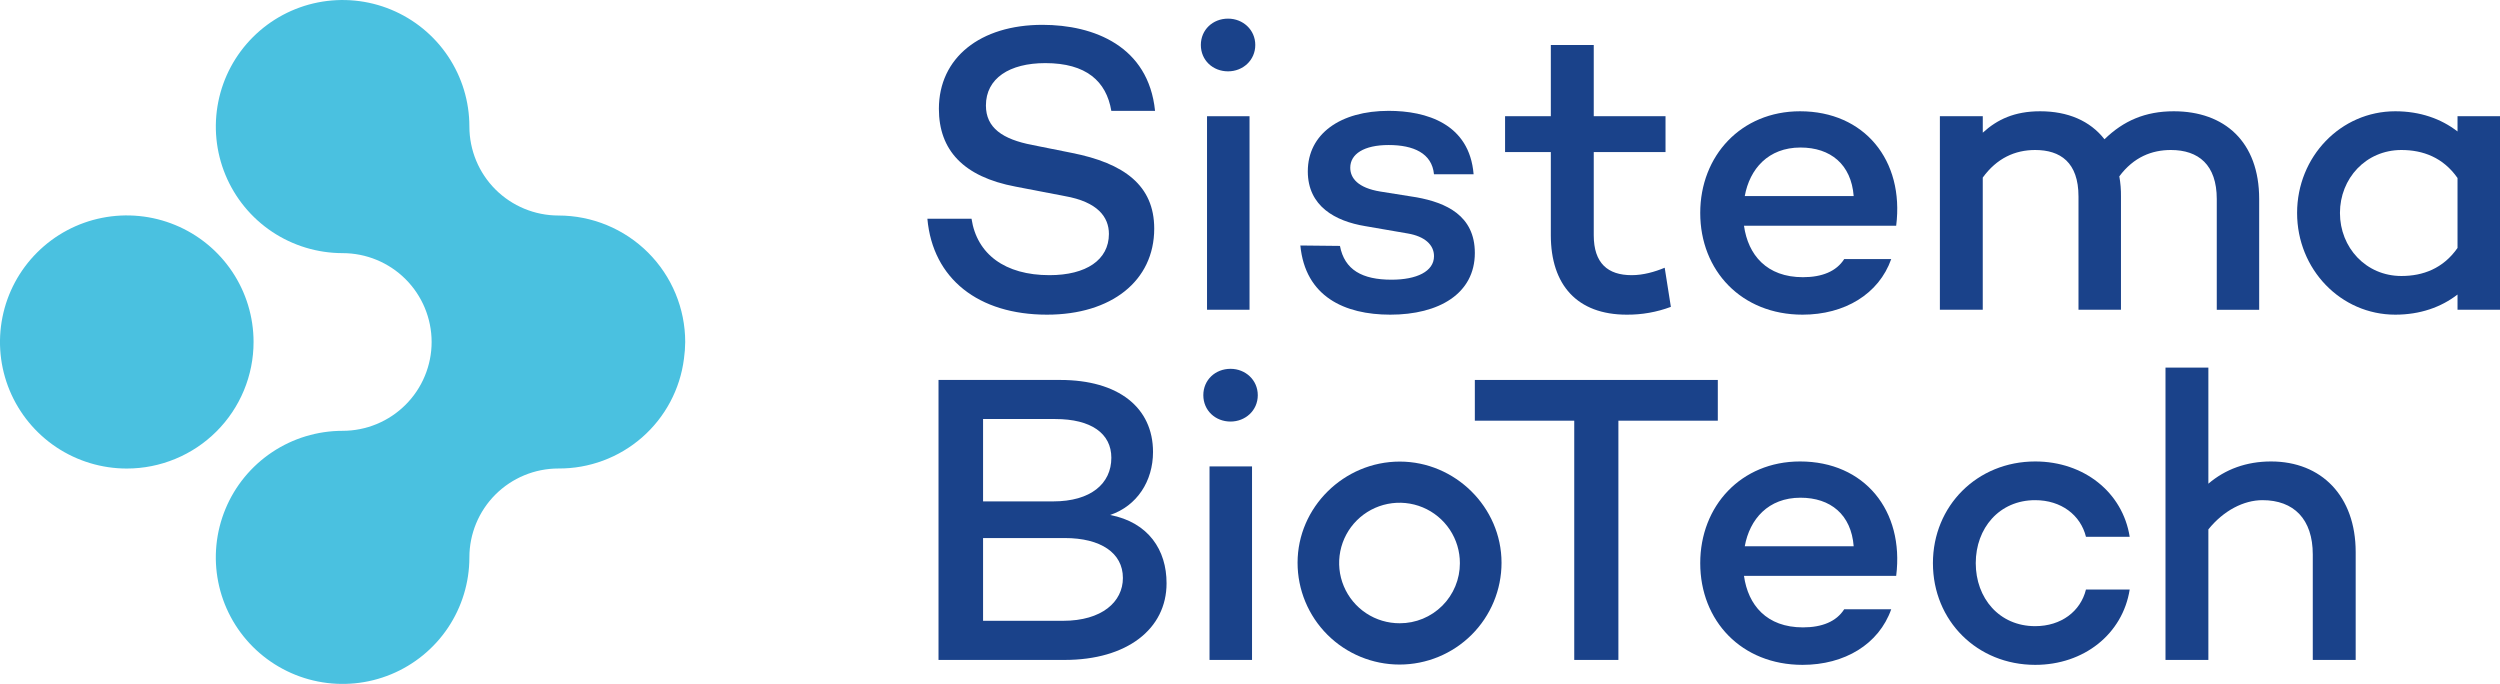 <?xml version="1.0" encoding="UTF-8"?> <svg xmlns="http://www.w3.org/2000/svg" width="106" height="29" viewBox="0 0 106 29" fill="none"> <g clip-path="url(#clip0)"> <path d="M59.35 19.571C56.988 19.571 55.017 21.503 55.017 23.861C55.017 25.006 55.472 26.103 56.283 26.913C57.094 27.722 58.194 28.177 59.341 28.177C60.487 28.177 61.587 27.722 62.398 26.913C63.209 26.103 63.665 25.006 63.665 23.861C63.665 21.503 61.693 19.571 59.35 19.571ZM59.35 26.426C58.843 26.428 58.346 26.28 57.924 26C57.501 25.72 57.172 25.321 56.977 24.854C56.781 24.387 56.73 23.872 56.828 23.375C56.927 22.879 57.17 22.423 57.529 22.065C57.888 21.707 58.345 21.463 58.842 21.365C59.34 21.267 59.855 21.318 60.323 21.512C60.791 21.707 61.191 22.036 61.472 22.458C61.752 22.879 61.901 23.375 61.899 23.881C61.9 24.215 61.834 24.547 61.706 24.855C61.578 25.165 61.391 25.445 61.154 25.682C60.917 25.918 60.636 26.106 60.326 26.234C60.017 26.361 59.685 26.427 59.35 26.426V26.426Z" fill="#1A428A"></path> <path d="M44.498 11.667C42.609 11.667 41.42 10.776 41.193 9.275H39.321C39.548 11.824 41.49 13.342 44.392 13.342C47.12 13.342 48.939 11.911 48.939 9.693C48.939 7.861 47.662 6.92 45.441 6.482L43.779 6.149C42.503 5.905 41.803 5.417 41.803 4.474C41.803 3.321 42.8 2.676 44.322 2.676C46.053 2.676 46.91 3.444 47.12 4.7H48.974C48.696 1.96 46.385 1.053 44.2 1.053C41.56 1.053 39.809 2.449 39.809 4.614C39.809 6.36 40.842 7.495 43.062 7.913L45.146 8.314C46.545 8.56 47.018 9.205 47.018 9.921C47.016 11.02 46.054 11.667 44.498 11.667Z" fill="#1A428A"></path> <path d="M52.07 3.025C52.7 3.025 53.224 2.554 53.224 1.907C53.224 1.261 52.7 0.79 52.07 0.79C51.423 0.79 50.916 1.262 50.916 1.907C50.916 2.553 51.423 3.025 52.07 3.025Z" fill="#1A428A"></path> <path d="M52.98 4.928H51.178V13.133H52.98V4.928Z" fill="#1A428A"></path> <path d="M59.001 11.859C57.759 11.859 57.007 11.443 56.814 10.427L55.135 10.409C55.344 12.575 57.007 13.342 58.947 13.342C61.012 13.342 62.533 12.452 62.533 10.724C62.533 9.135 61.309 8.594 60.067 8.367L58.529 8.122C57.566 7.965 57.251 7.546 57.251 7.11C57.251 6.533 57.828 6.149 58.879 6.149C59.929 6.149 60.715 6.495 60.801 7.389H62.481C62.306 5.239 60.467 4.7 58.879 4.7C56.832 4.7 55.451 5.677 55.451 7.265C55.451 8.75 56.622 9.378 57.882 9.587L59.7 9.901C60.4 10.023 60.802 10.373 60.802 10.862C60.801 11.51 60.067 11.859 59.001 11.859Z" fill="#1A428A"></path> <path d="M65.755 9.973C65.755 12.085 66.875 13.342 68.973 13.342C69.612 13.347 70.247 13.235 70.845 13.011L70.583 11.352C70.163 11.527 69.674 11.667 69.183 11.667C68.169 11.667 67.575 11.16 67.575 9.973V6.447H70.618V4.928H67.575V1.907H65.755V4.928H63.815V6.447H65.755V9.973Z" fill="#1A428A"></path> <path d="M76.322 4.718C73.822 4.718 72.09 6.604 72.09 9.03C72.09 11.475 73.838 13.342 76.427 13.342C78.211 13.342 79.663 12.47 80.188 10.985H78.194C77.862 11.509 77.249 11.753 76.445 11.753C74.906 11.753 74.119 10.81 73.945 9.571H80.398C80.748 6.796 79.049 4.718 76.322 4.718ZM73.978 8.314C74.186 7.162 74.975 6.255 76.34 6.255C77.616 6.255 78.493 6.97 78.596 8.314H73.978Z" fill="#1A428A"></path> <path d="M84.069 7.529C84.664 6.709 85.434 6.36 86.292 6.36C87.358 6.36 88.128 6.883 88.128 8.332V13.133H89.929V8.332C89.933 8.045 89.91 7.759 89.859 7.477C90.472 6.656 91.241 6.36 92.046 6.36C93.217 6.36 93.991 6.988 93.991 8.44V13.136H95.789V8.437C95.789 6.01 94.32 4.718 92.168 4.718C90.962 4.718 90.035 5.12 89.23 5.905C88.618 5.12 87.674 4.718 86.502 4.718C85.417 4.718 84.683 5.065 84.07 5.626V4.928H82.251V13.133H84.069V7.529Z" fill="#1A428A"></path> <path d="M104.199 4.928V5.574C103.499 5.032 102.607 4.718 101.559 4.718C99.251 4.718 97.397 6.639 97.397 9.03C97.397 11.422 99.251 13.342 101.559 13.342C102.609 13.342 103.5 13.028 104.199 12.488V13.133H106V4.928H104.199ZM104.199 10.514C103.587 11.388 102.73 11.702 101.82 11.702C100.316 11.702 99.214 10.497 99.214 9.03C99.214 7.564 100.316 6.36 101.82 6.36C102.73 6.36 103.587 6.674 104.199 7.547V10.514Z" fill="#1A428A"></path> <path d="M47.069 21.835C48.206 21.451 48.888 20.404 48.888 19.164C48.888 17.279 47.419 16.11 44.953 16.11H39.793V27.981H45.142C47.781 27.981 49.462 26.671 49.462 24.733C49.466 23.319 48.693 22.149 47.069 21.835ZM41.682 17.767H44.743C46.264 17.767 47.121 18.378 47.121 19.409C47.121 20.509 46.247 21.259 44.655 21.259H41.682V17.767ZM45.075 26.322H41.682V22.813H45.145C46.667 22.813 47.611 23.441 47.611 24.506C47.611 25.519 46.719 26.322 45.075 26.322V26.322Z" fill="#1A428A"></path> <path d="M53.086 19.776H51.284V27.981H53.086V19.776Z" fill="#1A428A"></path> <path d="M52.175 15.638C51.528 15.638 51.021 16.11 51.021 16.755C51.021 17.401 51.528 17.874 52.175 17.874C52.805 17.874 53.33 17.403 53.33 16.757C53.33 16.11 52.805 15.638 52.175 15.638Z" fill="#1A428A"></path> <path d="M72.835 16.11H62.533V17.837H66.748V27.981H68.62V17.837H72.835V16.11Z" fill="#1A428A"></path> <path d="M76.322 19.566C73.822 19.566 72.09 21.451 72.09 23.877C72.09 26.322 73.838 28.19 76.427 28.19C78.211 28.19 79.663 27.317 80.188 25.833H78.194C77.862 26.356 77.249 26.601 76.445 26.601C74.906 26.601 74.119 25.658 73.945 24.418H80.398C80.747 21.643 79.049 19.566 76.322 19.566ZM73.978 23.162C74.186 22.01 74.975 21.103 76.34 21.103C77.616 21.103 78.493 21.818 78.596 23.162H73.978Z" fill="#1A428A"></path> <path d="M86.291 21.207C87.393 21.207 88.215 21.835 88.445 22.76H90.299C90.002 20.875 88.358 19.566 86.294 19.566C83.828 19.566 81.956 21.451 81.956 23.877C81.956 26.322 83.832 28.19 86.294 28.19C88.358 28.19 90.002 26.881 90.299 24.995H88.445C88.217 25.92 87.396 26.549 86.291 26.549C84.769 26.549 83.772 25.362 83.772 23.877C83.772 22.393 84.769 21.207 86.291 21.207Z" fill="#1A428A"></path> <path d="M96.294 19.566C95.245 19.566 94.35 19.898 93.635 20.509V15.586H91.817V27.981H93.635V22.446C94.282 21.643 95.139 21.207 95.928 21.207C97.257 21.207 98.062 22.01 98.062 23.511V27.981H99.881V23.405C99.879 21.033 98.428 19.566 96.294 19.566Z" fill="#1A428A"></path> <path d="M10.751 14.5C10.751 13.438 10.436 12.401 9.845 11.518C9.254 10.636 8.415 9.948 7.432 9.542C6.45 9.136 5.369 9.03 4.326 9.237C3.283 9.444 2.326 9.955 1.574 10.706C0.822 11.456 0.31 12.412 0.103 13.453C-0.105 14.494 0.002 15.573 0.409 16.554C0.816 17.534 1.505 18.372 2.389 18.962C3.273 19.551 4.313 19.866 5.376 19.866C6.082 19.866 6.781 19.727 7.433 19.457C8.085 19.188 8.678 18.793 9.177 18.294C9.676 17.796 10.072 17.204 10.342 16.553C10.612 15.902 10.751 15.204 10.751 14.5Z" fill="#4AC1E0"></path> <path d="M29.053 14.5C29.052 13.078 28.485 11.714 27.477 10.708C26.469 9.703 25.102 9.138 23.677 9.138V9.138C22.676 9.137 21.716 8.74 21.008 8.034C20.3 7.327 19.903 6.369 19.902 5.369C19.903 4.308 19.588 3.27 18.998 2.388C18.408 1.505 17.568 0.817 16.586 0.41C15.604 0.003 14.523 -0.103 13.48 0.103C12.437 0.31 11.479 0.821 10.727 1.571C9.975 2.321 9.462 3.277 9.255 4.318C9.047 5.359 9.153 6.438 9.56 7.419C9.967 8.4 10.655 9.238 11.539 9.828C12.423 10.418 13.463 10.732 14.526 10.733C15.527 10.733 16.487 11.129 17.195 11.836C17.902 12.542 18.3 13.5 18.301 14.499V14.499C18.301 14.994 18.203 15.484 18.013 15.941C17.824 16.398 17.546 16.813 17.195 17.163C16.845 17.513 16.428 17.791 15.971 17.98C15.513 18.169 15.022 18.267 14.526 18.267C13.463 18.267 12.424 18.581 11.54 19.171C10.655 19.761 9.966 20.599 9.56 21.579C9.153 22.56 9.046 23.639 9.254 24.68C9.461 25.72 9.973 26.677 10.725 27.427C11.477 28.177 12.435 28.688 13.477 28.895C14.52 29.102 15.601 28.996 16.583 28.59C17.566 28.184 18.405 27.496 18.996 26.614C19.587 25.731 19.902 24.694 19.902 23.633V23.633C19.902 22.633 20.299 21.675 21.007 20.968C21.715 20.262 22.675 19.864 23.676 19.864C24.98 19.873 26.242 19.404 27.224 18.546C28.205 17.688 28.837 16.501 29 15.21C29.033 14.975 29.051 14.738 29.053 14.5V14.5Z" fill="#4AC1E0"></path> </g> <defs> <clipPath id="clip0"> <rect width="106" height="29" fill="white"></rect> </clipPath> </defs> </svg> 